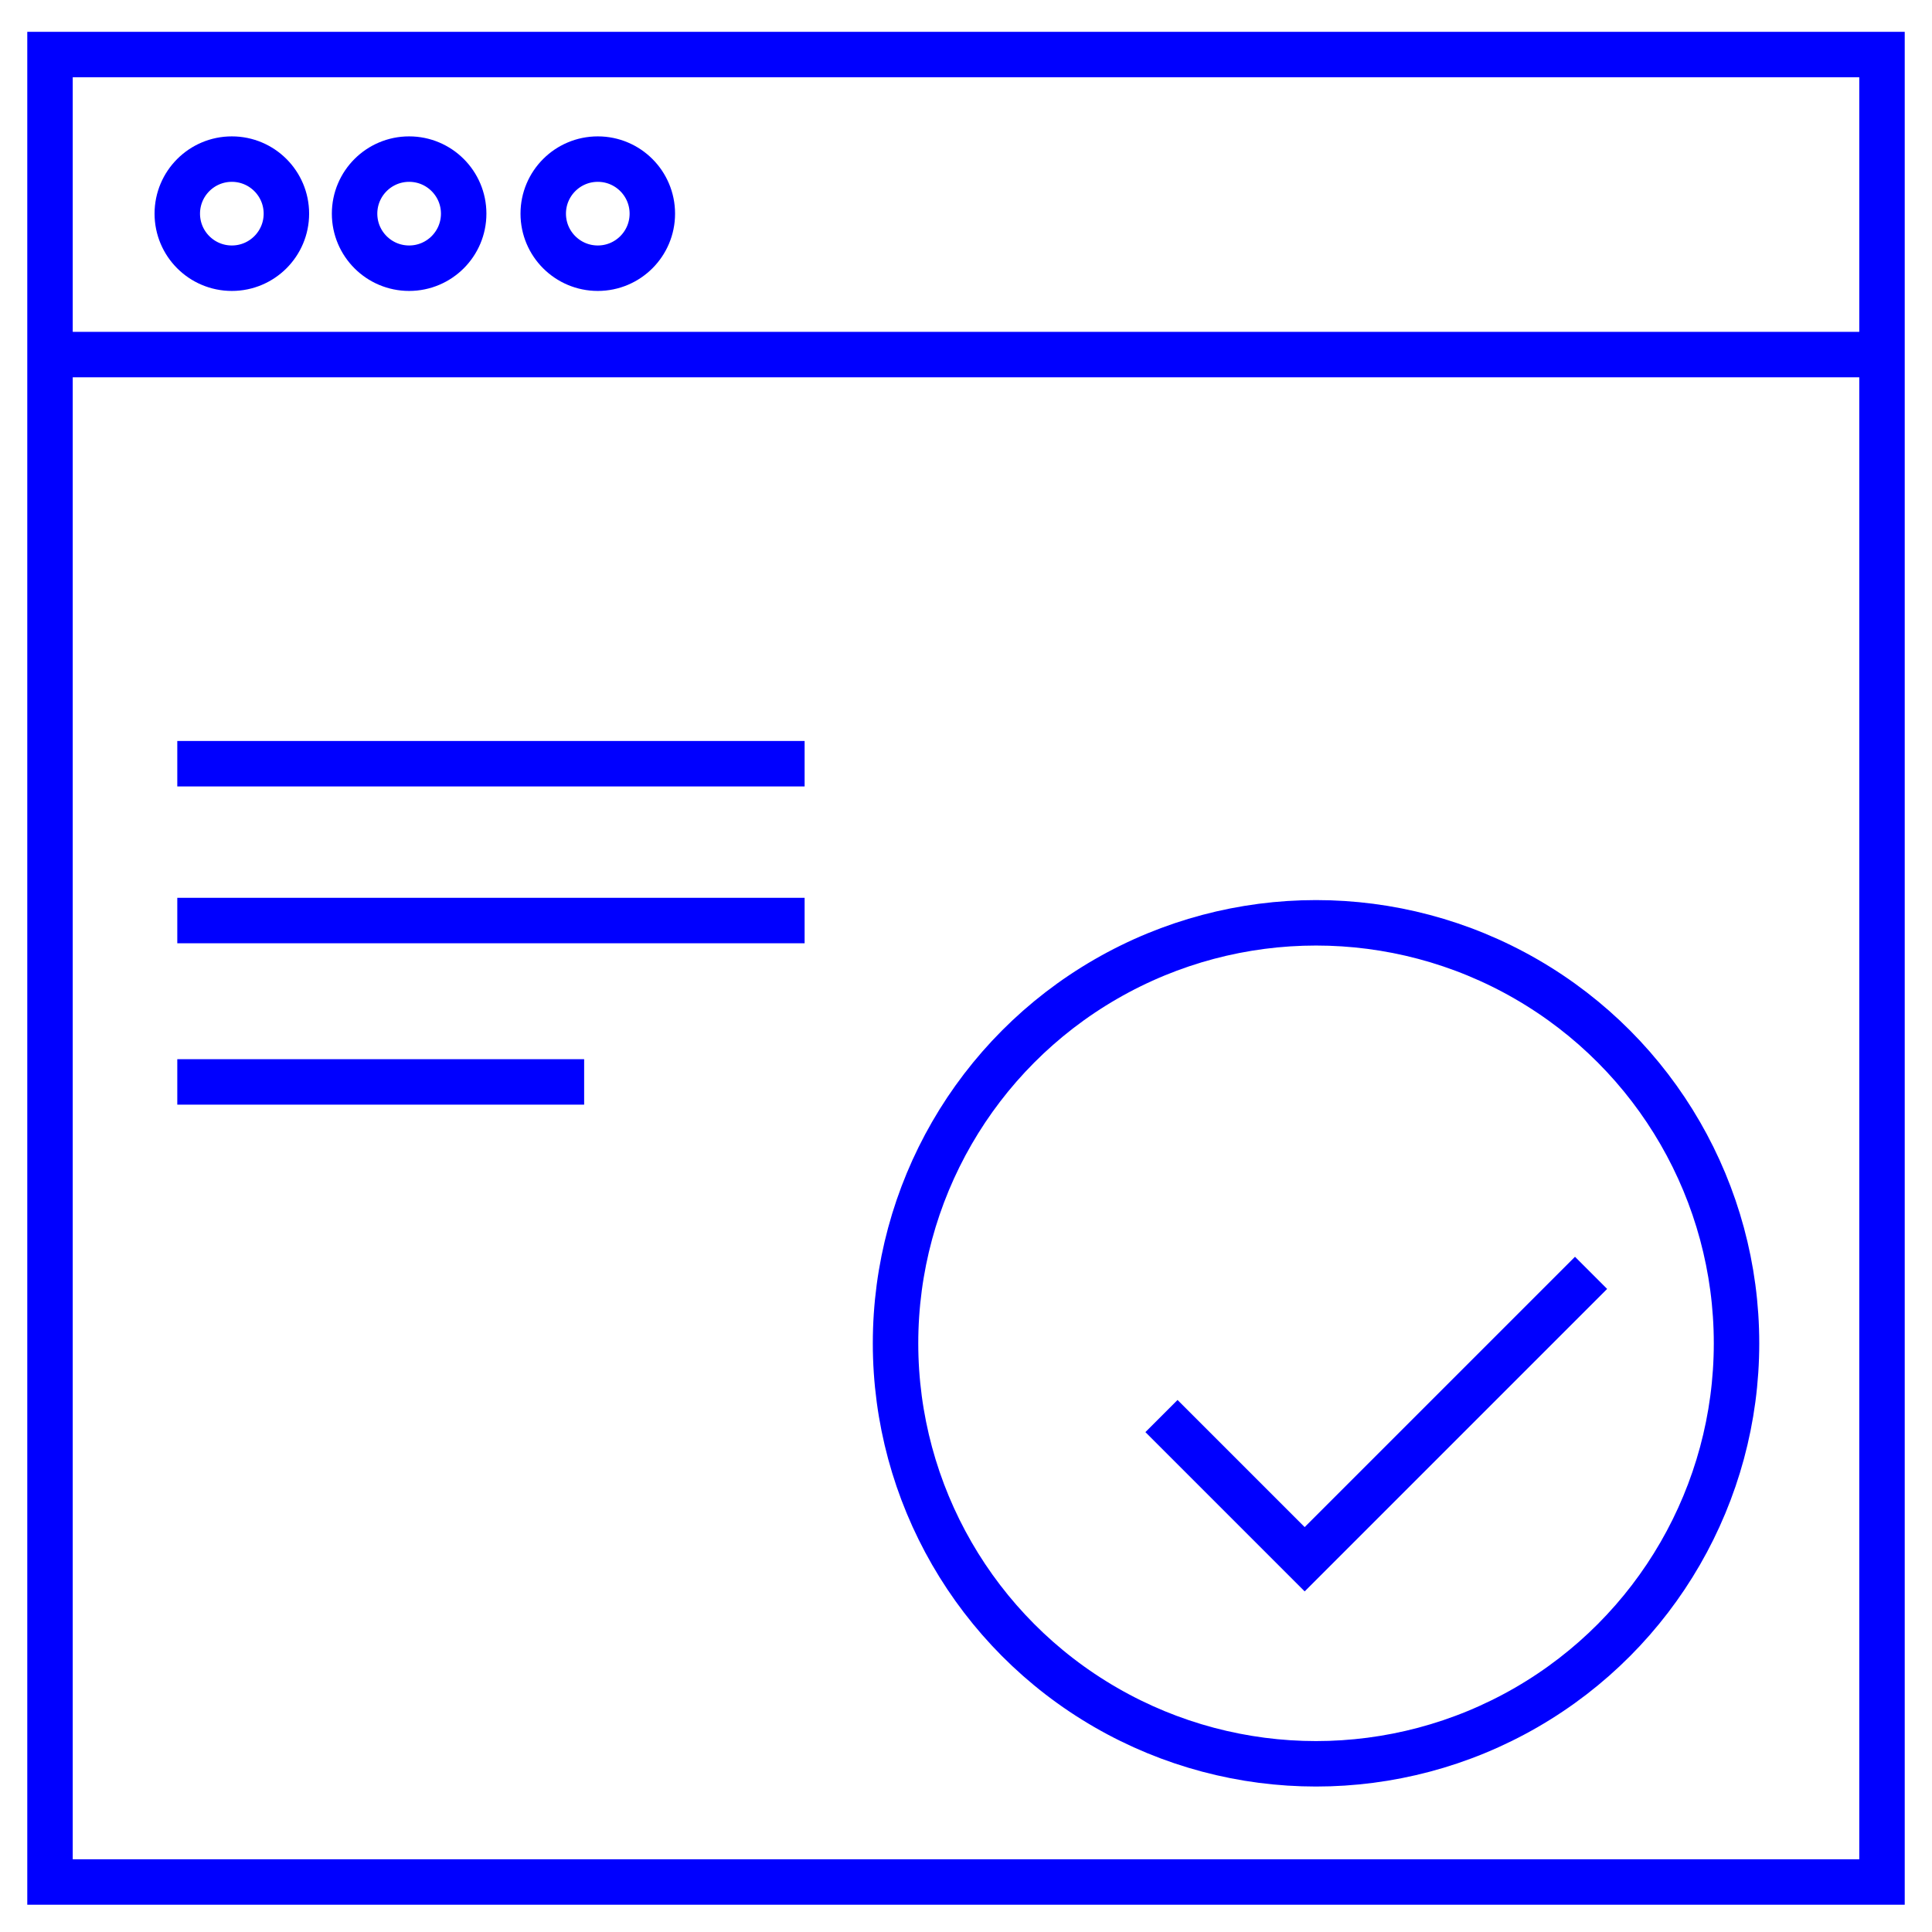 <?xml version="1.0" encoding="UTF-8"?>
<svg id="Vrstva_1" xmlns="http://www.w3.org/2000/svg" version="1.1" viewBox="0 0 85 85">
  <!-- Generator: Adobe Illustrator 29.0.1, SVG Export Plug-In . SVG Version: 2.1.0 Build 192)  -->
  <defs>
    <style>
      .st0 {
        stroke: #0004f7;
      }

      .st0, .st1, .st2 {
        fill: none;
        stroke-width: 2px;
      }

      .st1 {
        stroke-linecap: round;
        stroke-linejoin: round;
      }

      .st1, .st2 {
        stroke: blue;
      }
    </style>
  </defs>
  <path class="st0" d="M-87.1,120.1"/>
  <rect class="st2" x="2.2" y="2.4" width="80.6" height="80.4"/>
  <circle class="st2" cx="10.2" cy="9.4" r="2.4"/>
  <circle class="st2" cx="18" cy="9.4" r="2.4"/>
  <circle class="st2" cx="26.3" cy="9.4" r="2.4"/>
  <line class="st2" x1="2.3" y1="15.6" x2="82.9" y2="15.6"/>
  <polyline class="st2" points="70 56 57.4 68.6 51.1 62.3"/>
  <circle class="st1" cx="57.9" cy="59.1" r="18.5"/>
  <line class="st2" x1="7.8" y1="33.6" x2="35.4" y2="33.6"/>
  <line class="st2" x1="7.8" y1="40.5" x2="35.4" y2="40.5"/>
  <line class="st2" x1="7.8" y1="47.6" x2="25.7" y2="47.6"/>
</svg>